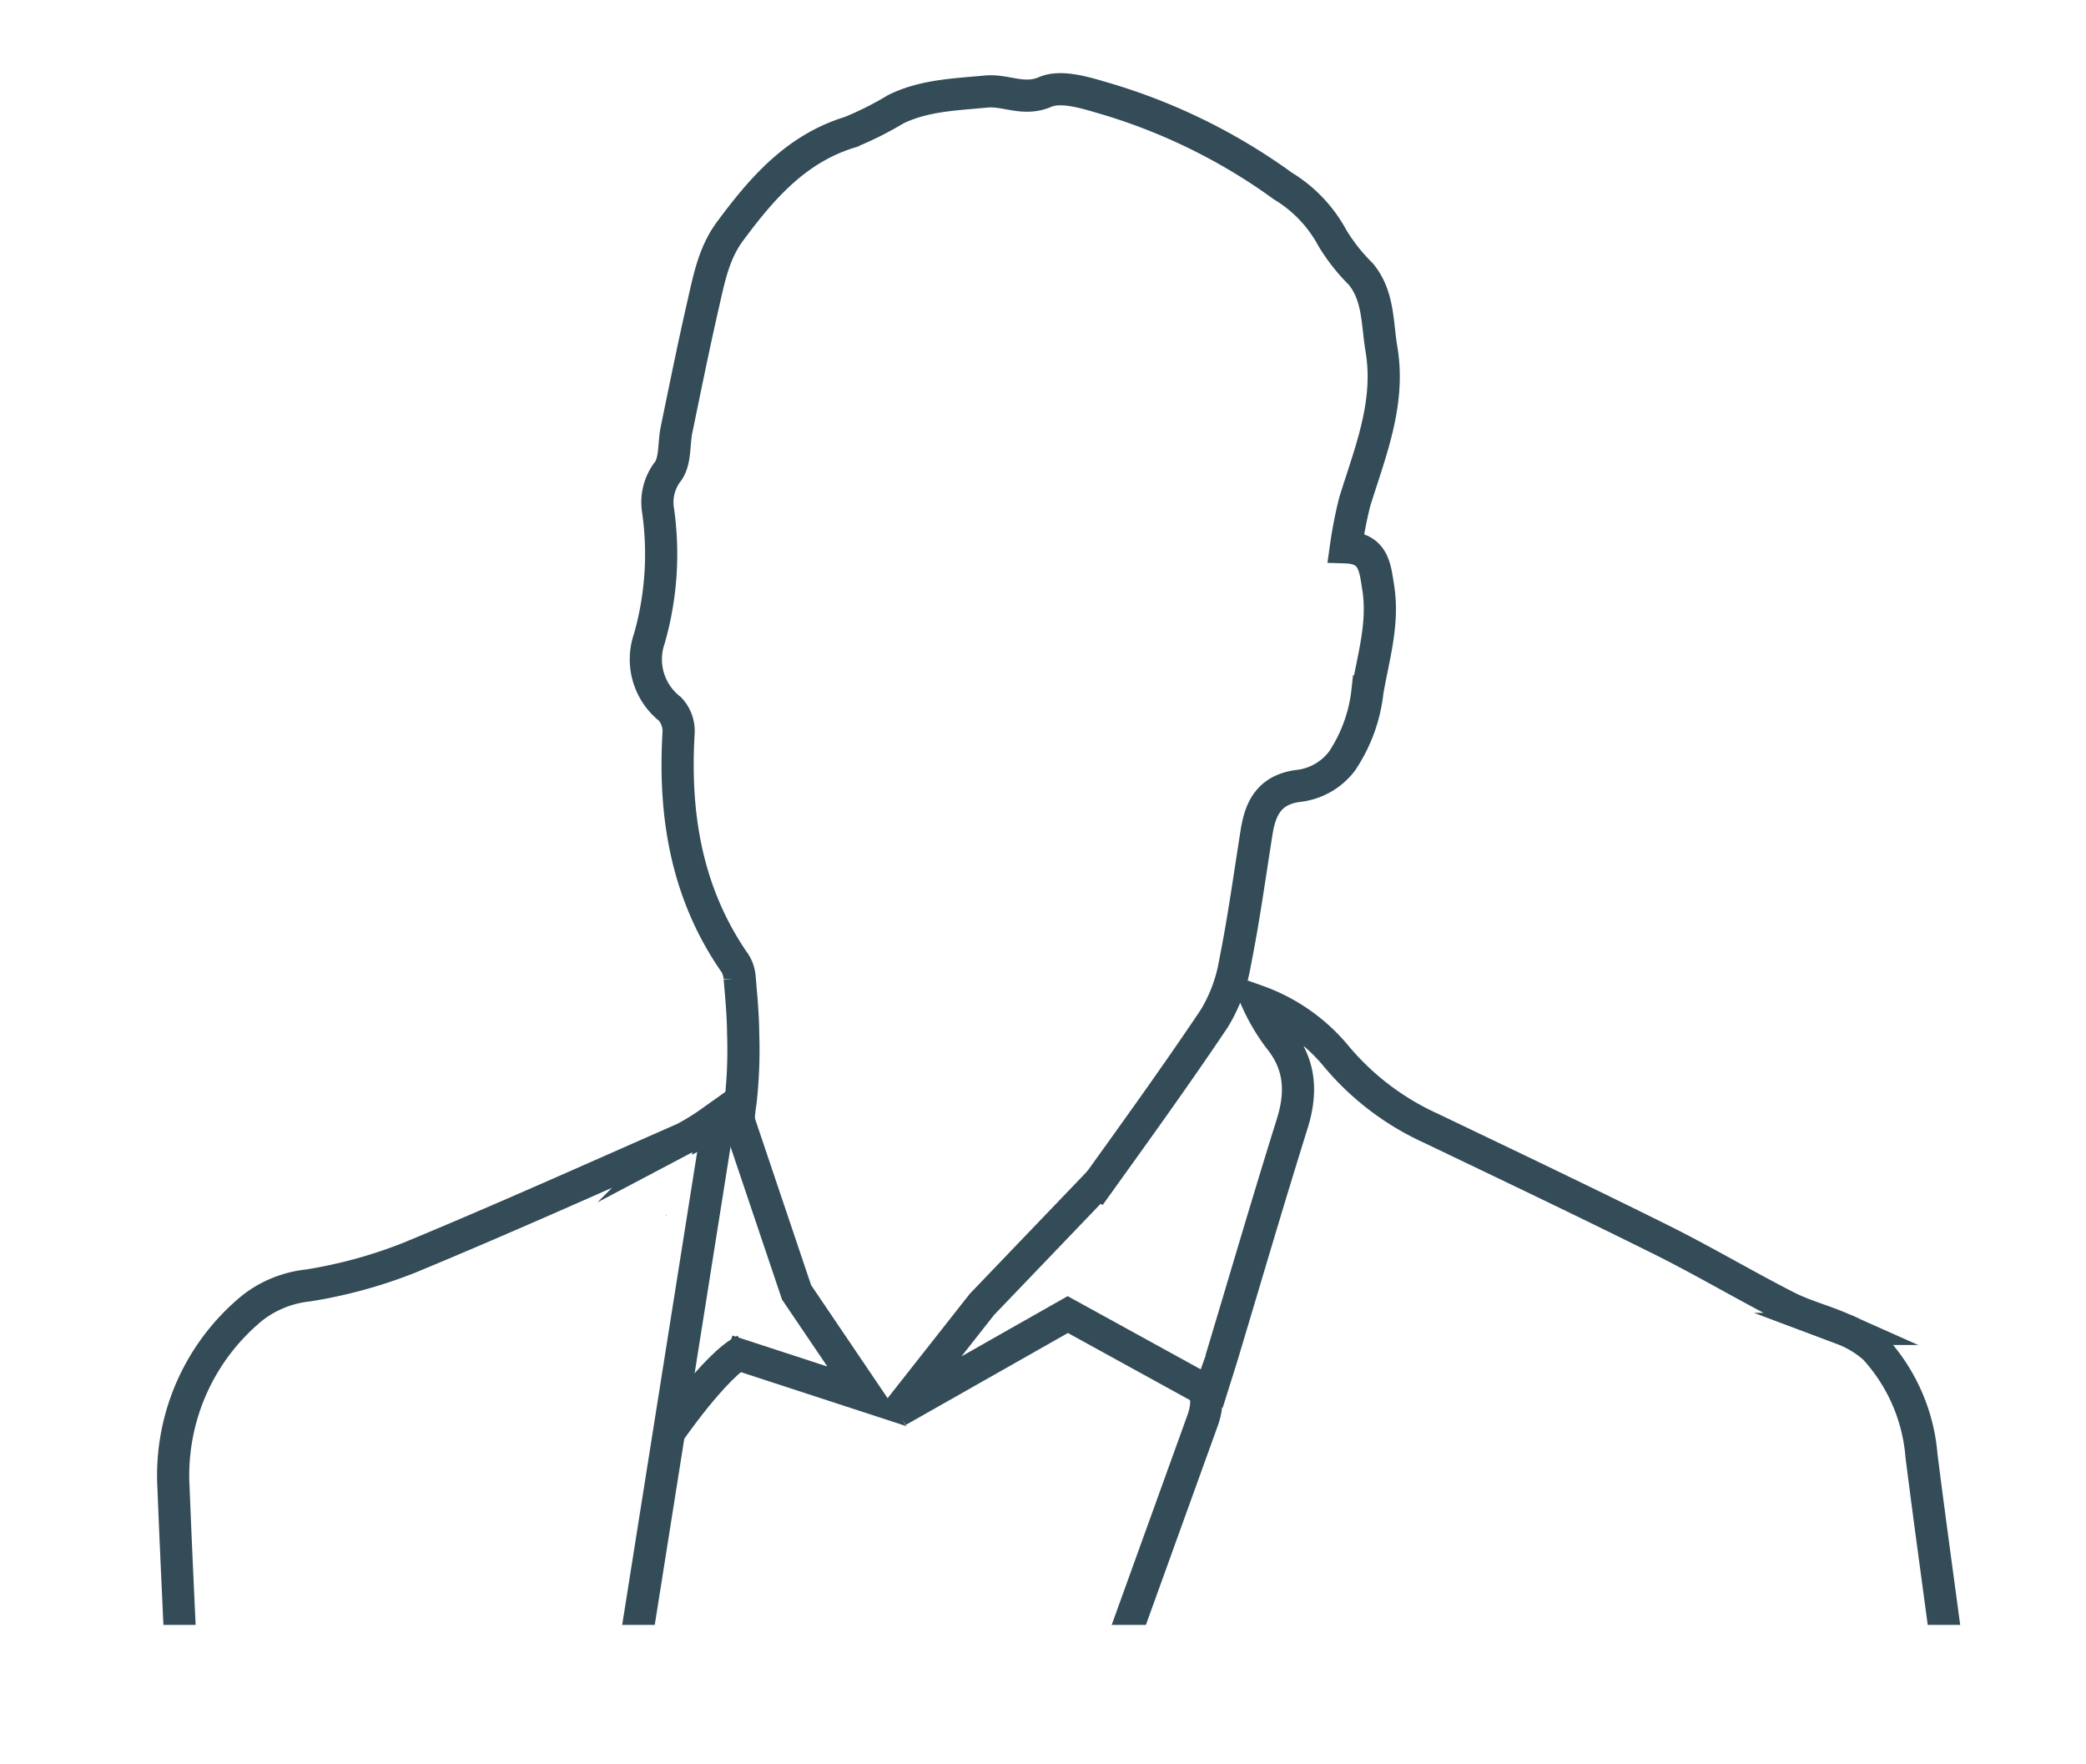 <svg xmlns="http://www.w3.org/2000/svg" width="194.5" height="164.5" viewBox="0 0 194.5 164.5">
  <g transform="translate(-1219 -201.5)">
    <rect width="194.5" height="164.5" transform="translate(1219 201.5)" fill="#fff"/>
    <g transform="translate(349.368)">
      <path  d="M135.653,206.468q4.418-12.228,8.831-24.457c.906-2.521.094-3.938-2.507-5.035a13.86,13.86,0,0,1-3.143-2.047c-1.809-1.449-3.5-3.042-5.336-4.462a1.9,1.9,0,0,0-1.687-.056c-1.773.958-3.494,2.022-5.175,3.135a14.611,14.611,0,0,0-1.661,1.628,4.586,4.586,0,0,1-3.9,1.417,4.7,4.7,0,0,0-1.409.244l-.217-.384a6.525,6.525,0,0,1,1.507-.741c1.444-.3,3.074,0,4.332-1.624l-4.128,1.041-.123-.378c.426-.159.854-.312,1.277-.478.688-.27,1.6-.3,1.536-1.4a.513.513,0,0,1,.221-.375c1.509-.952,3.052-1.85,4.528-2.849.547-.37,1.454-.32,1.376-1.556-.063-1,1.088-1.088,1.827-.7a18.188,18.188,0,0,1,3.474,2.219c2.964,2.546,5.831,5.205,8.749,7.805a17.976,17.976,0,0,0,1.5,1.062c.322-1.026.59-1.854.841-2.687,2.153-7.158,4.248-14.335,6.482-21.469.913-2.916.791-5.51-1.191-7.96a18.343,18.343,0,0,1-2.088-3.515,16.891,16.891,0,0,1,7.228,4.967,24.964,24.964,0,0,0,8.991,6.909c7.18,3.441,14.369,6.865,21.5,10.413,3.944,1.963,7.739,4.223,11.663,6.226,1.66.847,3.512,1.311,5.222,2.073a9.51,9.51,0,0,1,2.987,1.806,16.836,16.836,0,0,1,4.371,10.03c.8,6.335,1.687,12.658,2.525,18.988.1.734.111,1.477.164,2.216Z" transform="translate(837.264 151.971)" fill="none" stroke="#334c58" stroke-miterlimit="10" stroke-width="3"/>
      <path  d="M55.155,180.073c.562.556,1.166,1.076,1.671,1.678a14.546,14.546,0,0,1,.818,1.4,2.222,2.222,0,0,0,.74.826c1.5.713,3.053,1.325,4.555,2.038,1.411.669,2.8,1.4,4.157,2.161.176.1.138.576.2.877-.228.029-.585.167-.665.071-.972-1.16-2.333-.041-3.45-.554.231.254-1.584-.717-2.216-.791-1.436-.166-2.378-1.02-3.534-1.636a8.864,8.864,0,0,1-2.248-2.178c-.81-.827-1.556-1.021-2.436.049-1.061,1.291-2.353,2.392-3.405,3.69-.393.485-2.716,5.487-1.025,7.695-1.835.09-2.324,1.085-2.254,2.779a30.343,30.343,0,0,1-.6,3.8c-.088.967.207,1.972.093,2.932-.361,3.034-.836,6.055-1.267,9.081H2.333c-.274-6.09-.575-12.179-.814-18.27a20.2,20.2,0,0,1,7.4-16.766,10.185,10.185,0,0,1,5.144-2.055,44.571,44.571,0,0,0,9.442-2.586c8.6-3.556,17.1-7.376,25.625-11.122a21.481,21.481,0,0,0,2.421-1.49c-.26,8.715-2.7,16.974-3.57,25.512a2.318,2.318,0,0,0,.384-.616c.756-3.224,1.45-6.464,2.276-9.669.143-.552.83-.963,1.266-1.439a7.472,7.472,0,0,1,1.154,1.143c.694,1.069,1.3,2.194,1.945,3.3l-1.206-.344a3.88,3.88,0,0,0,2.213,2.757l.357-.292Z" transform="translate(884.289 144.452)" fill="none" stroke="#334c58" stroke-miterlimit="10" stroke-width="3"/>
      <path  d="M113.276,108.174c-.562.452-5.249,5.077-6.724,6.22-1.406,1.09-3.091,1.993-4.1,3.38a62.62,62.62,0,0,0-3.9,6.917c-.089.162-.16.334-.323.679a29.118,29.118,0,0,0-2.24-3.206c-2.166-2.356-4.455-4.6-6.654-6.926a6.2,6.2,0,0,1-1.085-1.712c-1.156-2.574-2.272-5.166-3.39-7.758a17.988,17.988,0,0,1-1.228-9.877,43.444,43.444,0,0,0,.241-6.311c-.01-1.731-.176-3.463-.324-5.19A2.96,2.96,0,0,0,83.119,83c-4.525-6.5-5.726-13.788-5.266-21.512a3.026,3.026,0,0,0-.8-2.207,5.889,5.889,0,0,1-1.93-6.561,28.7,28.7,0,0,0,.8-12.055,4.7,4.7,0,0,1,.963-3.571c.683-.985.506-2.548.773-3.842.809-3.919,1.6-7.842,2.494-11.743.535-2.346.995-4.742,2.483-6.751,2.976-4.017,6.166-7.727,11.23-9.268a30.923,30.923,0,0,0,4.239-2.132c2.671-1.3,5.523-1.369,8.431-1.647,1.83-.176,3.472.908,5.49.042,1.522-.653,3.813.085,5.64.62A54.561,54.561,0,0,1,134.2,10.52a12.713,12.713,0,0,1,4.619,4.861,17.264,17.264,0,0,0,2.651,3.352c1.672,2.045,1.509,4.579,1.915,6.977.857,5.063-1.05,9.605-2.489,14.255a40.31,40.31,0,0,0-.827,4.242c2.607.081,2.714,1.86,3.014,3.735.537,3.353-.45,6.483-1,9.69a14.53,14.53,0,0,1-2.358,6.483,5.928,5.928,0,0,1-4.148,2.344c-2.632.37-3.474,2.047-3.832,4.307-.645,4.058-1.2,8.135-2.009,12.161a14.685,14.685,0,0,1-1.946,5.225c-3.748,5.587-7.7,11.039-11.621,16.507" transform="translate(855.052 208.324)" fill="none" stroke="#334c58" stroke-miterlimit="10" stroke-width="3"/>
      <path d="M7933.1,359.342c.059-1.357,11.908-49.552,11.908-49.552l8.812-4.78,30.808,10.642,9.4,9.3v2.987l-2.576,7.2s-28.7,23.441-29.8,24.2S7933.1,359.342,7933.1,359.342Z" transform="translate(-7012)" fill="#fff"/>
      <path d="M7948.682,305.582l-7.933,50.033" transform="translate(-7012)" fill="none" stroke="#334c58" stroke-width="3"/>
      <path d="M7950.31,305.393l5.594,16.6,6.564,9.7-13.009-4.246" transform="translate(-7012)" fill="none" stroke="#334c58" stroke-width="3"/>
      <path d="M7943.837,335.315s4.475-6.589,7.233-7.938" transform="translate(-7012)" fill="none" stroke="#334c58" stroke-width="3"/>
      <path d="M7984.165,311.664l-10.974,11.448-7.81,9.92,15.81-8.966,13.372,7.354" transform="translate(-7012)" fill="none" stroke="#334c58" stroke-width="3"/>
    </g>
    <rect width="182" height="13" transform="translate(1227 353)" fill="#fff"/>
  </g>
</svg>
